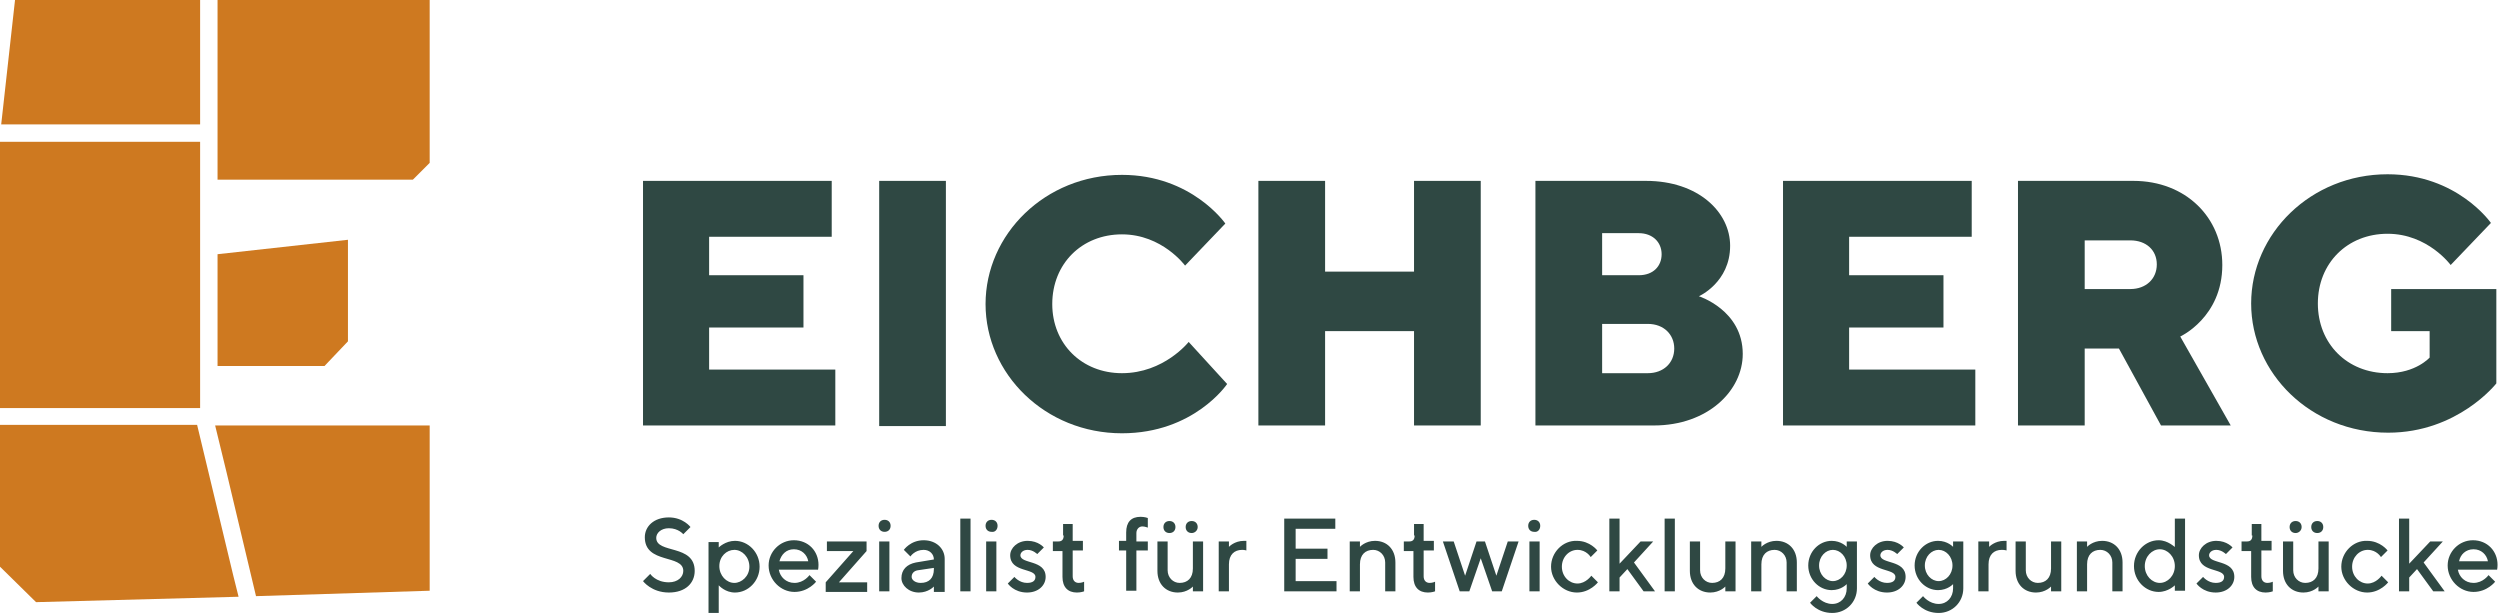 <svg width="407" height="100" viewBox="0 0 407 100" fill="none" xmlns="http://www.w3.org/2000/svg">
<path d="M0 69.267V92.258L5.87 98.03L38.84 97.15L37.96 93.628L32.09 69.169H0V69.267ZM35.025 69.267L36.884 76.898L41.678 97.052L69.952 96.171V69.267H35.025ZM35.416 41.384V59.581H52.831L56.646 55.57V39.036L35.416 41.384ZM0 66.43H32.579V23.089H0V66.43ZM2.446 0L0.196 20.252H32.579V0H2.446ZM35.416 0V29.253H67.212L69.952 26.513V0H35.416Z" fill="#CE7920"/>
<path d="M402.687 89.42C403.958 89.42 404.839 90.3 405.035 91.376H400.339C400.534 90.3 401.415 89.42 402.687 89.42ZM406.502 92.844C406.502 92.844 406.6 92.55 406.6 91.963C406.6 89.713 404.937 87.952 402.589 87.952C400.339 87.952 398.48 89.811 398.48 92.061C398.48 94.409 400.436 96.366 402.687 96.366C404.937 96.366 406.209 94.703 406.209 94.703L405.132 93.627C405.132 93.627 404.252 94.898 402.687 94.898C401.317 94.898 400.339 93.92 400.143 92.746H406.502V92.844ZM397.697 88.148H395.643L392.218 91.768V84.43H390.555V96.268H392.218V94.018L393.49 92.648L396.132 96.268H397.991L394.566 91.572L397.697 88.148ZM381.163 92.257C381.163 94.507 383.12 96.464 385.37 96.464C387.522 96.464 388.794 94.801 388.794 94.801L387.718 93.725C387.718 93.725 386.837 94.996 385.468 94.996C384.098 94.996 382.924 93.822 382.924 92.257C382.924 90.692 384.098 89.518 385.468 89.518C386.935 89.518 387.62 90.692 387.62 90.692L388.696 89.615C388.696 89.615 387.522 88.05 385.37 88.05C383.12 87.952 381.163 89.909 381.163 92.257ZM378.228 85.8C378.228 85.213 377.837 84.822 377.25 84.822C376.663 84.822 376.271 85.213 376.271 85.8C376.271 86.387 376.663 86.778 377.25 86.778C377.837 86.778 378.228 86.387 378.228 85.8ZM374.706 85.8C374.706 85.213 374.315 84.822 373.728 84.822C373.141 84.822 372.749 85.213 372.749 85.8C372.749 86.387 373.141 86.778 373.728 86.778C374.217 86.778 374.706 86.387 374.706 85.8ZM377.445 96.268H379.109V88.148H377.445V92.55C377.445 94.116 376.565 94.898 375.293 94.898C374.217 94.898 373.336 94.018 373.336 92.844V88.148H371.673V92.942C371.673 95.094 373.043 96.464 374.999 96.464C376.565 96.464 377.445 95.486 377.445 95.486V96.268ZM366.684 87.17C366.684 87.854 366.39 88.148 365.803 88.148H364.923V89.713H366.488V93.92C366.488 95.583 367.368 96.464 368.836 96.464C369.521 96.464 370.01 96.268 370.01 96.268V94.703C370.01 94.703 369.619 94.898 369.129 94.898C368.542 94.898 368.151 94.507 368.151 93.822V89.615H369.814V88.05H368.151V85.311H366.586V87.17H366.684ZM363.455 89.126C363.455 89.126 362.574 88.05 360.813 88.05C359.15 88.05 357.976 89.224 357.976 90.398C357.976 93.235 362.085 92.453 362.085 93.92C362.085 94.507 361.694 94.898 360.716 94.898C359.444 94.898 358.661 93.92 358.661 93.92L357.585 94.996C357.585 94.996 358.563 96.464 360.716 96.464C362.574 96.464 363.748 95.29 363.748 93.92C363.748 91.083 359.639 91.866 359.639 90.398C359.639 90.007 360.031 89.518 360.813 89.518C361.694 89.518 362.379 90.203 362.379 90.203L363.455 89.126ZM351.617 94.898C350.345 94.898 349.171 93.725 349.171 92.159C349.171 90.594 350.345 89.42 351.617 89.42C352.889 89.42 354.063 90.594 354.063 92.159C354.063 93.725 352.889 94.898 351.617 94.898ZM351.421 87.952C349.269 87.952 347.41 89.811 347.41 92.159C347.41 94.507 349.269 96.366 351.421 96.366C352.987 96.366 354.063 95.29 354.063 95.29V96.17H355.726V84.43H354.063V89.028C354.063 89.126 352.987 87.952 351.421 87.952ZM339.779 88.148H338.116V96.268H339.779V91.866C339.779 90.3 340.66 89.518 341.931 89.518C343.008 89.518 343.888 90.398 343.888 91.572V96.268H345.551V91.572C345.551 89.42 344.182 88.05 342.225 88.05C340.66 88.05 339.779 89.028 339.779 89.028V88.148ZM333.909 96.268H335.572V88.148H333.909V92.55C333.909 94.116 333.028 94.898 331.757 94.898C330.68 94.898 329.8 94.018 329.8 92.844V88.148H328.137V92.942C328.137 95.094 329.506 96.464 331.463 96.464C333.028 96.464 333.909 95.486 333.909 95.486V96.268ZM326.669 89.615V88.05H326.278C324.713 88.05 323.832 89.028 323.832 89.028V88.148H322.071V96.268H323.734V91.866C323.734 90.3 324.615 89.518 325.887 89.518C326.376 89.518 326.669 89.615 326.669 89.615ZM313.364 92.061C313.364 90.594 314.44 89.518 315.614 89.518C316.788 89.518 317.864 90.594 317.864 92.061C317.864 93.529 316.788 94.605 315.614 94.605C314.44 94.605 313.364 93.529 313.364 92.061ZM317.962 95.779C317.962 97.246 316.984 98.323 315.614 98.323C314.049 98.323 313.07 97.051 313.07 97.051L311.994 98.127C311.994 98.127 313.168 99.79 315.614 99.79C317.864 99.79 319.625 98.029 319.625 95.779V88.148H317.962V89.028C317.962 89.028 317.081 88.05 315.516 88.05C313.462 88.05 311.701 89.811 311.701 92.061C311.701 94.311 313.462 96.073 315.516 96.073C317.081 96.073 317.962 95.094 317.962 95.094V95.779ZM309.94 89.126C309.94 89.126 309.059 88.05 307.298 88.05C305.635 88.05 304.461 89.224 304.461 90.398C304.461 93.235 308.57 92.453 308.57 93.92C308.57 94.507 308.179 94.898 307.2 94.898C305.928 94.898 305.146 93.92 305.146 93.92L304.069 94.996C304.069 94.996 305.048 96.464 307.2 96.464C309.059 96.464 310.233 95.29 310.233 93.92C310.233 91.083 306.124 91.866 306.124 90.398C306.124 90.007 306.515 89.518 307.298 89.518C308.179 89.518 308.863 90.203 308.863 90.203L309.94 89.126ZM296.145 92.061C296.145 90.594 297.221 89.518 298.395 89.518C299.569 89.518 300.645 90.594 300.645 92.061C300.645 93.529 299.569 94.605 298.395 94.605C297.221 94.605 296.145 93.529 296.145 92.061ZM300.645 95.779C300.645 97.246 299.667 98.323 298.297 98.323C296.732 98.323 295.754 97.051 295.754 97.051L294.677 98.127C294.677 98.127 295.851 99.79 298.297 99.79C300.547 99.79 302.308 98.029 302.308 95.779V88.148H300.645V89.028C300.645 89.028 299.765 88.05 298.199 88.05C296.145 88.05 294.384 89.811 294.384 92.061C294.384 94.311 296.145 96.073 298.199 96.073C299.765 96.073 300.645 95.094 300.645 95.094V95.779ZM286.753 88.148H285.09V96.268H286.753V91.866C286.753 90.3 287.633 89.518 288.905 89.518C289.981 89.518 290.862 90.398 290.862 91.572V96.268H292.525V91.572C292.525 89.42 291.155 88.05 289.199 88.05C287.633 88.05 286.753 89.028 286.753 89.028V88.148ZM280.883 96.268H282.546V88.148H280.883V92.55C280.883 94.116 280.002 94.898 278.73 94.898C277.654 94.898 276.774 94.018 276.774 92.844V88.148H275.11V92.942C275.11 95.094 276.48 96.464 278.437 96.464C280.002 96.464 280.883 95.486 280.883 95.486V96.268ZM272.665 84.43H271.001V96.268H272.665V84.43ZM269.143 88.148H267.088L263.664 91.768V84.43H262.001V96.268H263.664V94.018L264.936 92.648L267.577 96.268H269.436L266.012 91.572L269.143 88.148ZM252.511 92.257C252.511 94.507 254.467 96.464 256.718 96.464C258.87 96.464 260.142 94.801 260.142 94.801L259.066 93.725C259.066 93.725 258.185 94.996 256.815 94.996C255.446 94.996 254.272 93.822 254.272 92.257C254.272 90.692 255.446 89.518 256.815 89.518C258.283 89.518 258.968 90.692 258.968 90.692L260.044 89.615C260.044 89.615 258.87 88.05 256.718 88.05C254.467 87.952 252.511 89.909 252.511 92.257ZM250.75 85.604C250.75 85.017 250.358 84.626 249.771 84.626C249.184 84.626 248.793 85.017 248.793 85.604C248.793 86.191 249.184 86.583 249.771 86.583C250.358 86.68 250.75 86.191 250.75 85.604ZM250.652 88.148H248.989V96.268H250.652V88.148ZM240.379 88.148L238.52 93.725L236.662 88.148H234.901L237.64 96.268H239.205L241.064 90.887L242.923 96.268H244.488L247.228 88.148H245.467L243.608 93.725L241.749 88.148H240.379ZM230.302 87.17C230.302 87.854 230.009 88.148 229.422 88.148H228.541V89.713H230.107V93.92C230.107 95.583 230.987 96.464 232.455 96.464C233.139 96.464 233.629 96.268 233.629 96.268V94.703C233.629 94.703 233.237 94.898 232.748 94.898C232.161 94.898 231.77 94.507 231.77 93.822V89.615H233.433V88.05H231.77V85.311H230.204V87.17H230.302ZM221.399 88.148H219.736V96.268H221.399V91.866C221.399 90.3 222.28 89.518 223.552 89.518C224.628 89.518 225.508 90.398 225.508 91.572V96.268H227.172V91.572C227.172 89.42 225.802 88.05 223.845 88.05C222.28 88.05 221.399 89.028 221.399 89.028V88.148ZM210.931 94.605V90.985H216.116V89.322H210.931V86.093H217.388V84.43H209.072V96.268H217.584V94.605H210.931ZM202.909 89.615V88.05H202.517C200.952 88.05 200.071 89.028 200.071 89.028V88.148H198.408V96.268H200.071V91.866C200.071 90.3 200.952 89.518 202.224 89.518C202.615 89.518 202.909 89.615 202.909 89.615ZM194.984 85.8C194.984 85.213 194.593 84.822 194.006 84.822C193.419 84.822 193.027 85.213 193.027 85.8C193.027 86.387 193.419 86.778 194.006 86.778C194.495 86.778 194.984 86.387 194.984 85.8ZM191.364 85.8C191.364 85.213 190.973 84.822 190.386 84.822C189.799 84.822 189.407 85.213 189.407 85.8C189.407 86.387 189.799 86.778 190.386 86.778C190.973 86.778 191.364 86.387 191.364 85.8ZM194.201 96.268H195.865V88.148H194.201V92.55C194.201 94.116 193.321 94.898 192.049 94.898C190.973 94.898 190.092 94.018 190.092 92.844V88.148H188.429V92.942C188.429 95.094 189.799 96.464 191.756 96.464C193.321 96.464 194.201 95.486 194.201 95.486V96.268ZM186.864 88.148H185.005V86.778C185.005 86.191 185.396 85.702 185.983 85.702C186.375 85.702 186.864 85.898 186.864 85.898V84.332C186.864 84.332 186.375 84.137 185.69 84.137C184.124 84.137 183.342 85.017 183.342 86.68V88.05H182.168V89.615H183.342V96.17H185.005V89.615H186.864V88.148ZM173.167 87.17C173.167 87.854 172.873 88.148 172.286 88.148H171.406V89.713H172.971V93.92C172.971 95.583 173.852 96.464 175.319 96.464C176.004 96.464 176.493 96.268 176.493 96.268V94.703C176.493 94.703 176.102 94.898 175.613 94.898C175.026 94.898 174.634 94.507 174.634 93.822V89.615H176.298V88.05H174.634V85.311H173.069V87.17H173.167ZM169.938 89.126C169.938 89.126 169.058 88.05 167.297 88.05C165.634 88.05 164.46 89.224 164.46 90.398C164.46 93.235 168.569 92.453 168.569 93.92C168.569 94.507 168.177 94.898 167.199 94.898C165.927 94.898 165.145 93.92 165.145 93.92L164.068 94.996C164.068 94.996 165.047 96.464 167.199 96.464C169.058 96.464 170.232 95.29 170.232 93.92C170.232 91.083 166.123 91.866 166.123 90.398C166.123 90.007 166.514 89.518 167.297 89.518C168.177 89.518 168.862 90.203 168.862 90.203L169.938 89.126ZM162.405 85.604C162.405 85.017 162.014 84.626 161.427 84.626C160.84 84.626 160.449 85.017 160.449 85.604C160.449 86.191 160.84 86.583 161.427 86.583C162.014 86.68 162.405 86.191 162.405 85.604ZM162.21 88.148H160.546V96.268H162.21V88.148ZM158.003 84.43H156.339V96.268H158.003V84.43ZM149.882 94.898C149.002 94.898 148.415 94.409 148.415 93.92C148.415 93.333 148.806 92.942 149.393 92.844L152.035 92.453V92.648C152.035 94.116 151.252 94.898 149.882 94.898ZM153.796 96.268V90.985C153.796 89.322 152.426 87.952 150.372 87.952C148.219 87.952 147.143 89.518 147.143 89.518L148.219 90.594C148.219 90.594 148.904 89.518 150.372 89.518C151.35 89.518 152.035 90.203 152.035 91.083L149.1 91.572C147.632 91.866 146.752 92.746 146.752 94.116C146.752 95.29 147.926 96.464 149.589 96.464C151.154 96.464 152.035 95.486 152.035 95.486V96.366H153.796V96.268ZM144.991 85.604C144.991 85.017 144.599 84.626 144.012 84.626C143.425 84.626 143.034 85.017 143.034 85.604C143.034 86.191 143.425 86.583 144.012 86.583C144.599 86.583 144.991 86.191 144.991 85.604ZM144.795 88.148H143.132V96.268H144.795V88.148ZM141.077 88.148H134.62V89.713H138.925L134.425 94.801V96.366H141.175V94.801H136.577L141.077 89.713V88.148ZM129.239 89.42C130.511 89.42 131.392 90.3 131.587 91.376H126.891C127.185 90.3 127.967 89.42 129.239 89.42ZM133.153 92.844C133.153 92.844 133.251 92.55 133.251 91.963C133.251 89.713 131.587 87.952 129.239 87.952C126.989 87.952 125.13 89.811 125.13 92.061C125.13 94.409 127.087 96.366 129.337 96.366C131.587 96.366 132.859 94.703 132.859 94.703L131.783 93.627C131.783 93.627 130.902 94.898 129.337 94.898C127.967 94.898 126.989 93.92 126.793 92.746H133.153V92.844ZM119.554 89.518C120.826 89.518 122 90.692 122 92.257C122 93.822 120.728 94.898 119.554 94.898C118.282 94.898 117.108 93.725 117.108 92.159C117.108 90.594 118.282 89.518 119.554 89.518ZM119.652 96.464C121.804 96.464 123.663 94.605 123.663 92.257C123.663 89.909 121.804 88.05 119.652 88.05C118.086 88.05 117.01 89.126 117.01 89.126V88.246H115.347V99.79H117.01V95.29C117.108 95.388 118.086 96.464 119.652 96.464ZM111.238 92.942C111.238 93.92 110.357 94.801 108.89 94.801C106.737 94.801 105.857 93.431 105.857 93.431L104.683 94.605C104.683 94.605 106.053 96.464 108.89 96.464C111.629 96.464 113.097 94.898 113.097 92.942C113.097 88.539 106.835 90.203 106.835 87.561C106.835 86.778 107.618 85.996 108.89 85.996C110.455 85.996 111.238 86.974 111.238 86.974L112.412 85.8C112.412 85.8 111.238 84.235 108.89 84.235C106.444 84.235 104.976 85.702 104.976 87.463C104.976 91.866 111.238 90.203 111.238 92.942Z" fill="#2F4843"/>
<path d="M135.99 60.167V69.266H104.683V29.447H135.403V38.546H115.445V44.807H130.805V53.319H115.445V60.167H135.99Z" fill="#2F4843"/>
<path d="M143.132 29.447H153.991V69.364H143.132V29.447Z" fill="#2F4843"/>
<path d="M182.657 60.754C189.505 60.754 193.517 55.667 193.517 55.667L199.778 62.515C199.778 62.515 194.397 70.538 182.657 70.538C170.134 70.538 160.448 60.852 160.448 49.503C160.448 38.154 170.134 28.469 182.657 28.469C194.006 28.469 199.484 36.393 199.484 36.393L192.93 43.242C192.93 43.242 189.212 38.154 182.657 38.154C176.102 38.154 171.308 42.948 171.308 49.503C171.308 55.96 176.102 60.754 182.657 60.754Z" fill="#2F4843"/>
<path d="M241.064 69.266H230.204V53.906H215.725V69.266H204.865V29.447H215.725V44.22H230.204V29.447H241.064V69.266Z" fill="#2F4843"/>
<path d="M249.967 69.266V29.447H267.969C276.48 29.447 281.665 34.535 281.665 40.013C281.665 45.981 276.578 48.231 276.578 48.231C276.578 48.231 283.72 50.482 283.72 57.624C283.72 63.592 278.046 69.266 269.24 69.266H249.967ZM260.827 37.959V44.807H266.795C269.143 44.807 270.512 43.34 270.512 41.383C270.512 39.426 269.045 37.959 266.795 37.959H260.827ZM268.262 60.754C270.806 60.754 272.567 59.091 272.567 56.743C272.567 54.493 270.904 52.732 268.262 52.732H260.827V60.754H268.262Z" fill="#2F4843"/>
<path d="M321.582 60.167V69.266H290.275V29.447H320.995V38.546H301.037V44.807H316.397V53.319H301.037V60.167H321.582Z" fill="#2F4843"/>
<path d="M328.528 29.447H347.312C355.824 29.447 361.792 35.415 361.792 43.144C361.792 51.656 354.944 54.786 354.944 54.786L363.162 69.266H351.813L344.964 56.743H339.388V69.266H328.528V29.447ZM346.823 39.133H339.388V47.057H346.823C349.367 47.057 351.128 45.394 351.128 43.046C351.128 40.698 349.367 39.133 346.823 39.133Z" fill="#2F4843"/>
<path d="M366.488 49.406C366.488 38.057 376.173 28.371 388.696 28.371C400.045 28.371 405.524 36.296 405.524 36.296L398.969 43.144C398.969 43.144 395.251 38.057 388.696 38.057C382.141 38.057 377.347 42.851 377.347 49.406C377.347 55.96 382.141 60.754 388.696 60.754C393.294 60.754 395.545 58.211 395.545 58.211V53.906H389.283V47.057H406.404V62.417C406.404 62.417 400.143 70.44 388.794 70.44C376.173 70.44 366.488 60.754 366.488 49.406Z" fill="#2F4843"/>
</svg>
